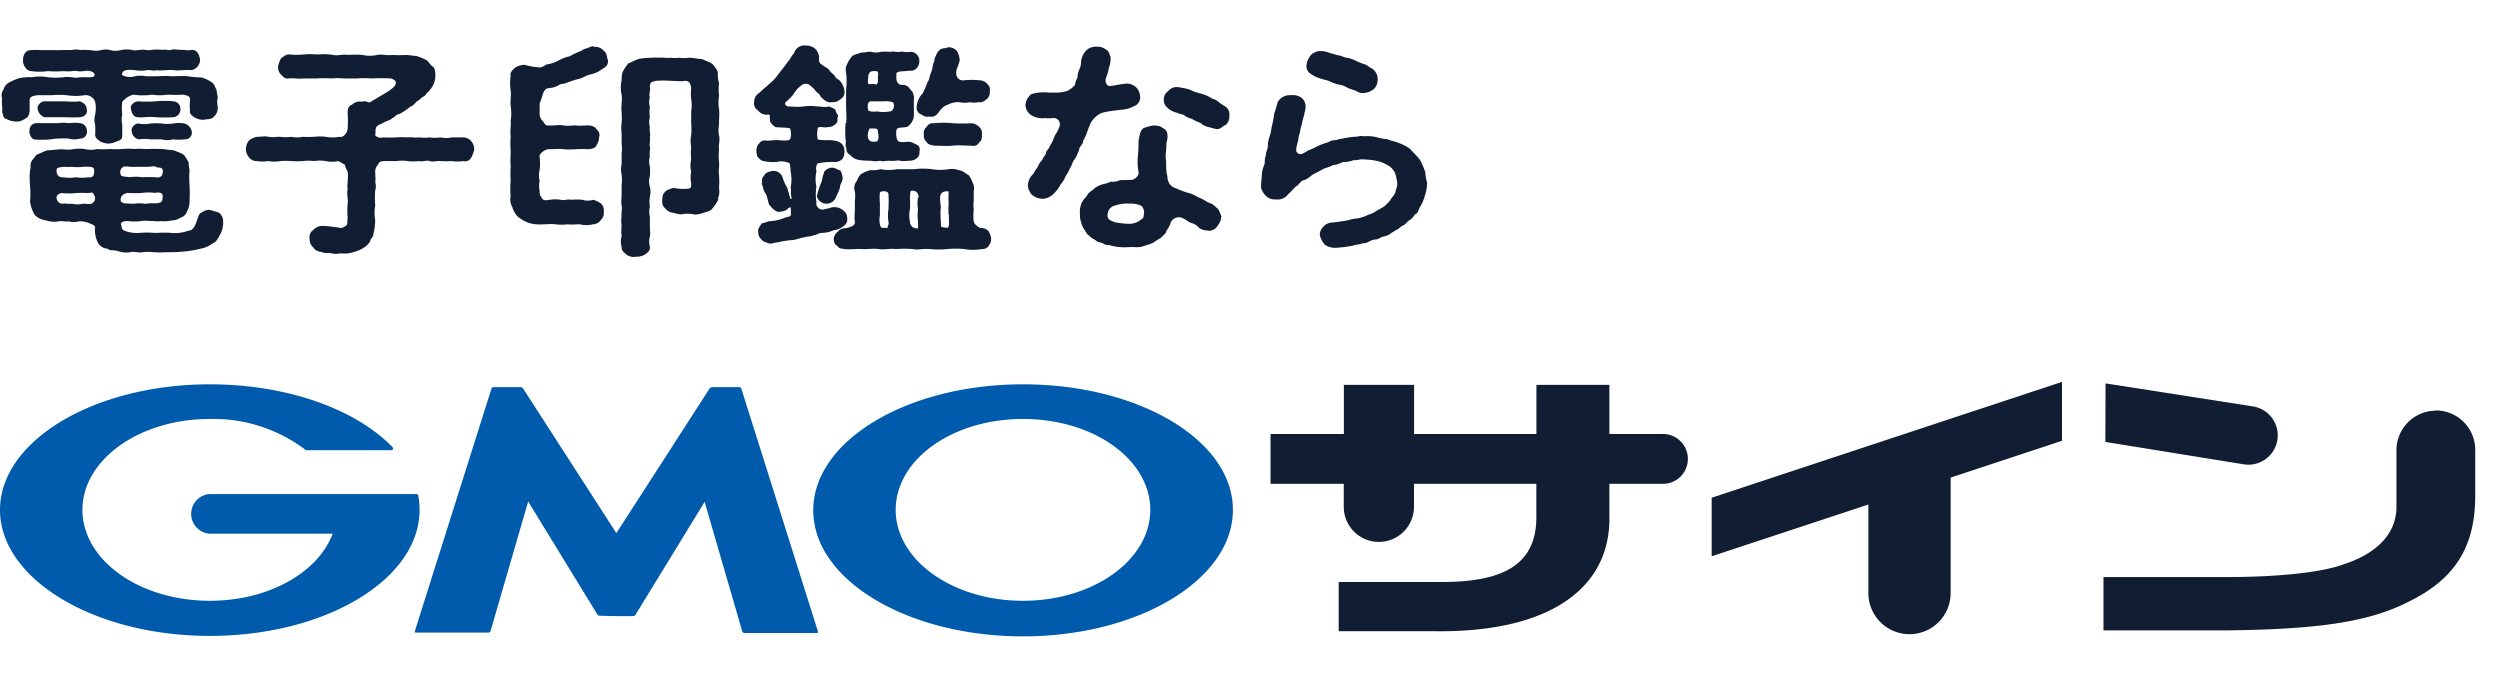 <svg width="220" height="60" viewBox="0 0 220 60" xmlns="http://www.w3.org/2000/svg">
    <g fill-rule="nonzero" fill="none">
        <path d="M54.24 54.22h1.474a.29.29 0 0 0 .207-.117l6.087-9.938 3.313 11.404a.199.199 0 0 0 .174.133h6.394a.091.091 0 0 0 .091-.133l-6.742-21.368a.207.207 0 0 0-.182-.132h-2.393a.315.315 0 0 0-.216.116l-8.207 12.73-8.208-12.73a.29.29 0 0 0-.207-.116h-2.402a.19.19 0 0 0-.174.132l-6.741 21.335a.091.091 0 0 0 .1.133h6.385a.199.199 0 0 0 .174-.133l3.312-11.404 6.088 9.938c.048.068.124.11.207.116l1.466.033zM36.798 43.585a.133.133 0 0 0-.133-.108h-18.22a1.748 1.748 0 0 0 0 3.487h10.832c-1.283 3.42-5.64 5.905-10.816 5.905-6.187 0-11.206-3.578-11.206-8 0-4.423 5.02-8 11.206-8a13.425 13.425 0 0 1 8.464 2.749.1.1 0 0 0 .075 0h7.454c.073 0 .132-.06.132-.133a.124.124 0 0 0 0-.09c-3.197-3.338-9.218-5.575-16.125-5.575C8.282 33.82 0 38.79 0 44.87s8.282 11.09 18.46 11.09c10.18 0 18.462-4.97 18.462-11.09 0-.431-.042-.861-.124-1.284M90.027 33.82c-10.204 0-18.461 4.97-18.461 11.09S79.848 56 90.026 56c10.18 0 18.47-5.002 18.47-11.131 0-6.129-8.282-11.049-18.47-11.049m0 19.05c-6.194 0-11.205-3.579-11.205-8.001 0-4.423 4.97-8 11.206-8s11.197 3.585 11.197 8c0 4.414-5.01 8-11.197 8" fill="#005BAC"/>
        <path d="M118.26 38.193V33.87h6.18v4.323h10.766V33.87h6.419v4.323h4.58a2.195 2.195 0 1 1 0 4.382h-4.58v2.716c.198 6.626-5.516 10.436-15.538 10.253h-8.282v-4.331h8.846c5.673.05 8.621-1.54 8.547-5.864v-2.774H124.43v2.078a3.09 3.09 0 0 1-6.179 0v-2.078h-6.443v-4.382h6.452zM214.367 36.115a3.479 3.479 0 0 1 3.454 3.503v4.141c-.042 4.456-1.84 7.247-5.947 9.235-3.445 1.73-7.794 2.393-16.092 2.484h-10.676v-4.696h10.833c4.655 0 8.448-.43 10.286-1.118 2.858-.92 4.622-2.642 4.663-4.97v-5.076a3.479 3.479 0 0 1 3.479-3.479m-29.079-2.401 12.987 2.029a2.58 2.58 0 0 1-.829 5.093l-12.174-1.97.016-5.152zM181.454 38.79l-9.798 3.238v10.22a3.62 3.62 0 0 1-7.239 0v-7.851l-13.79 4.555V43.8l30.827-10.195M2.576 9.802a.621.621 0 0 1-.381.654c-.24.174-.533.26-.828.24a1.913 1.913 0 0 1-.829-.24c-.198-.008-.265-.223-.348-.654.042-.34-.066-.72 0-1.118a.828.828 0 0 1 .108-.778c.062-.238.206-.446.406-.588.313-.184.647-.332.994-.44.359-.075.727-.103 1.093-.082a3.959 3.959 0 0 1 1.4 0c.473.05.95.05 1.424 0 .216-.058.539 0 .754 0 .215.1.538 0 .986 0 .447 0 1.01.058.969-.224-.042-.281-.49-.397-.97-.315-.48.083-.662-.082-.985 0-.25.03-.503.03-.754 0-.474.038-.95.038-1.424 0a4.903 4.903 0 0 1-1.441 0c-.431 0-.73-.554-.73-.91 0-.357.125-.961.73-.936.3-.02.602-.02.902 0H5.367c.292-.017.585-.017.878 0 .291-.067.594-.067.886 0 .215-.058.605 0 .886 0 .288.074.59.074.878 0 .272-.07.557-.07.828 0 .29.083.597.083.886 0 .325-.066.659-.075.986-.025.215.099.522 0 .886 0 .19-.058.539.099.878 0 .295-.034.592-.034.886 0 .365-.075.539.082.829 0 .29-.083.513 0 .877 0 .365 0 .63.082.903 0 .522 0 .671.414.754.878a.96.96 0 0 1-.754.91c-.488-.057-1.134.067-1.549 0-.414-.066-1.118.083-1.524 0-.215.1-.58-.04-.828 0-.35.064-.71.064-1.06 0-.555-.04-1.16-.099-1.16.423.343.186.745.227 1.119.116a2.418 2.418 0 0 1 1.01 0h.779c.348 0 .902-.058 1.457 0 .39 0 .994-.058 1.45 0 .383.064.77.097 1.16.1a2.8 2.8 0 0 1 1.01.496c.174.158.215.398.348.621 0 .282.124.539.082.721-.107.356.067.754 0 1.01a1.019 1.019 0 0 1-.389.663c-.174.199-.522.14-.828.215a1.474 1.474 0 0 1-.828-.215c-.216-.14-.472-.34-.381-.663a2.84 2.84 0 0 1 0-.77c.041-.422-.15-.48-.646-.563-.444.029-.89.029-1.334 0-.45.071-.908.071-1.358 0a5.35 5.35 0 0 1-1.656 0c-.382.107-.72.33-.97.638a4.522 4.522 0 0 0 0 1.118 2.03 2.03 0 0 0 0 .894v.944c0 .323-.149.415-.43.497-.24.123-.502.196-.77.216a1.656 1.656 0 0 1-.754-.2c-.215-.181-.373-.24-.43-.513.02-.314.02-.63 0-.944a1.565 1.565 0 0 1 0-.894c.077-.369.077-.75 0-1.118a.878.878 0 0 0-.92-.588 5.102 5.102 0 0 1-1.599 0 6.626 6.626 0 0 0-1.283 0H3.28c-.588.099-.696.182-.671.563v.894m0 1.657a.596.596 0 0 1 .604-.655h1.914c.313-.041.63-.041.944 0 .321-.043.647-.043.969 0 .34.03.601.313.604.655a.588.588 0 0 1-.604.704c-.317.09-.653.09-.97 0a7.18 7.18 0 0 0-.943 0c-.249-.025-.63.09-.986.09a9.417 9.417 0 0 1-.969 0c-.43 0-.522-.38-.605-.703m16.846 8.986c-.215.356-.347.72-.67.828-.333.26-.726.431-1.143.497a8.58 8.58 0 0 1-1.442.24c-.484.048-.97.067-1.457.058-.395.026-.79.026-1.185 0a3.926 3.926 0 0 0-.952 0c-.43.083-.704-.1-1.093 0-.37.062-.75.028-1.102-.1-.43-.123-.712 0-.903-.206a1.002 1.002 0 0 1-.828-.497 2.485 2.485 0 0 1-.281-1.334c.09-.157-.19-.298-.423-.38a2.079 2.079 0 0 0-.952-.2 2.02 2.02 0 0 1-.97 0c-.19.059-.604-.057-.827 0-.38.068-.77.04-1.135-.082a1.656 1.656 0 0 1-.994-.48c-.219-.365-.36-.771-.414-1.193.046-.46.046-.923 0-1.383a7.62 7.62 0 0 1 0-1.375c.091-.199 0-.456.108-.712.107-.257.281-.323.43-.605.257-.116.539-.257.97-.414.256 0 .62-.058 1.051-.083.43-.025.779.058 1.102 0a3.62 3.62 0 0 1 1.15-.033c.368.091.752.091 1.119 0 .372.03.746.03 1.118 0 .359.019.718.019 1.077 0a5.557 5.557 0 0 1 1.118 0c.34-.058.687 0 1.118 0 .372-.02.746-.02 1.118 0 .406 0 .646.083 1.143.1.282.14.828.264.986.496.157.232.215.323.347.58.006.215.034.429.083.638a9.5 9.5 0 0 0 0 1.375c.025.46.025.922 0 1.383.014.312-.06.622-.215.894a.828.828 0 0 1-.555.563 1.532 1.532 0 0 1-.828.257c-.31.069-.629.089-.944.058-.39.058-.63-.041-.887 0-.29-.05-.587-.05-.877 0a4.58 4.58 0 0 1-1.077 0c-.24-.041-.828.058-.605.381 0 .34.124.414.39.514.396.123.811.17 1.225.14.414-.037.83-.037 1.243 0 .414 0 .927-.041 1.507 0a3.313 3.313 0 0 0 1.507-.19c.323 0 .522-.257.696-.696.174-.439.215-.828.472-.894.203-.17.464-.257.729-.24.348.099.538.14.828.256.223.187.35.463.348.754.017.375-.06.748-.224 1.085M7.636 9.595c.091.356-.149.68-.604.72-.456.042-.986 0-1.566 0H3.91a.936.936 0 0 1-.596-.72c-.083-.281.281-.679.58-.679H5.45c.588 0 1.027.075 1.565 0 .323.1.646.381.605.68m.662 5.341c0-.298-.472-.273-.969-.257-.33.042-.664.042-.994 0a7.512 7.512 0 0 1-.753 0c-.34.083-.663 0-.58.44a.497.497 0 0 0 .604.48c.356.064.721.064 1.077 0 .357.054.72.054 1.077 0 .406.058.58-.1.538-.663m0 2.236c-.108-.34-.281-.198-.538-.182a7.595 7.595 0 0 0-1.077 0 5.938 5.938 0 0 1-1.21 0c-.446.058-.513.323-.471.497.041.174.19.464.58.439.174-.058.414.041.753 0 .327.075.667.075.994 0 .232 0 .754.1.878-.1a.48.48 0 0 0 .091-.654m3.081-1.573a3.628 3.628 0 0 1 1.16 0c.38-.021.762-.021 1.143 0 .563.1.646-.24.662-.48.017-.24-.058-.282-.166-.34-.107-.058-.281 0-.43-.1-.15-.099-.43 0-.828 0h-1.069c-.24.058-.778-.099-.969 0a.513.513 0 0 0-.24.68c0 .207.513.182.712.223m-.712 2.112c.215.298.563.182 1.143.24a2.948 2.948 0 0 1 1.01 0c.313-.046.63-.06.945-.041.455-.042.563-.141.58-.456.107-.521-.299-.538-.663-.463a4.613 4.613 0 0 0-1.143 0 8.63 8.63 0 0 1-1.292 0c-.514.14-.621.38-.58.737m5.25-8.117a.687.687 0 0 1-.62.72c-.524.03-1.05.03-1.574 0-.604-.082-.994.059-1.549 0-.364 0-.538-.322-.604-.72-.108-.257.174-.621.604-.679.516.037 1.034.037 1.55 0 .522-.05 1.05-.05 1.573 0 .358.018.635.32.62.68m-4.281 1.929c-.108-.273.306-.696.605-.654.341.07.693.07 1.035 0 .328-.034.658-.034.985 0 .33.045.665.045.994 0a2.89 2.89 0 0 1 1.036 0c.31.1.544.354.62.67a.588.588 0 0 1-.62.721 4.298 4.298 0 0 1-1.036 0 1.814 1.814 0 0 1-.994 0h-.985a3.652 3.652 0 0 0-1.035 0 .779.779 0 0 1-.605-.737M41.742 13.115c-.05.251-.137.494-.257.72a.596.596 0 0 1-.712.34 3.47 3.47 0 0 1-1.01 0c-.323.02-.647.02-.97 0-.364-.041-.62.1-.968 0s-.605.083-.97 0c-.33.042-.663.042-.993 0a3.122 3.122 0 0 0-.97 0h-1.068c-.323 0-.48.083-.563.323a.828.828 0 0 0-.24.638c0 .356.05.737 0 .91.07.23.07.476 0 .705a6.924 6.924 0 0 0 0 1.317 3.52 3.52 0 0 0 0 1.317c-.013.416-.069.829-.166 1.234 0 .281-.265.34-.265.58a1.516 1.516 0 0 1-.43.496 2.816 2.816 0 0 1-1.027.48c-.367.13-.759.17-1.143.117a1.88 1.88 0 0 1-.829 0c-.256-.075-.58.041-.902-.133a.87.87 0 0 1-.713-.406.928.928 0 0 1-.298-.737.745.745 0 0 1 .323-.778 1.06 1.06 0 0 1 .828-.356c.49 0 .97.099 1.417.14.198.1.389 0 .604-.14.216-.141.108-.381.174-.68a7.09 7.09 0 0 1 0-1.258c.067-.456-.107-.829 0-1.276-.09-.38.083-.828 0-1.574-.12-.19-.208-.4-.256-.62-.24-.1-.39-.216-.564-.299-.368.08-.75.08-1.118 0a2.857 2.857 0 0 0-.994 0 3.744 3.744 0 0 0-1.01 0c-.337.021-.674.021-1.01 0a5.599 5.599 0 0 0-.986 0 2.808 2.808 0 0 1-1.019 0c-.34.05-.686.05-1.027 0a.828.828 0 0 1-.712-.34 1.118 1.118 0 0 1-.257-.72c.007-.266.097-.524.257-.737.207-.169.451-.285.712-.34.381 0 .688-.074 1.027 0 .34.075.605 0 1.019 0 .327.05.659.05.986 0 .333.07.677.07 1.01 0 .336.021.674.021 1.01 0 .33-.041.664-.041.994 0 .406.073.82.073 1.226 0 .348.1.729-.397.712-.778.03-.444.03-.89 0-1.334 0-.364.067-.596.39-.72a.952.952 0 0 1 .828-.257.944.944 0 0 1 .67.075c.083 0 .34-.2.647-.356.124-.1.554-.323.687-.423.27-.14.523-.313.754-.513.364-.34.406-.638-.174-.829a14.75 14.75 0 0 0-1.657 0c-.444-.03-.89-.03-1.333 0h-1.168a6.021 6.021 0 0 0-1.093 0 8.555 8.555 0 0 0-1.25 0h-1.202c-.472.067-.886-.058-1.25 0-.365.058-.497-.116-.713-.34a.878.878 0 0 1-.256-.72c.048-.249.135-.489.256-.712.257-.182.473-.364.713-.34.438.042.879.042 1.317 0 .488-.057.919 0 1.283 0 .426-.039.854-.025 1.276.042.364.1.828-.083 1.292 0 .43-.033.862-.033 1.292 0 .425.1.867.1 1.292 0 .472-.083.886.074 1.292 0 .43.03.862.03 1.292 0l.886.1c.285.09.562.203.828.339.216.1.348.439.58.58.232.14.24.58.24.828-.003.405-.14.798-.39 1.118-.115.163-.251.31-.405.439-.108.265-.39.281-.472.422-.24.216-.282.182-.48.381-.122.16-.286.283-.472.356a5.094 5.094 0 0 1-.986.655c-.257 0-.39.306-.563.323-.174.198-.472.24-.828.439-.357.198-.514.182-.622.422-.107.24 0 .472-.09.654.166.201.439.28.687.2.394.02.79.02 1.184 0 .323-.022.646-.022.97 0 .388-.042.629.057.993 0 .322.04.647.04.969 0 .32.053.648.053.969 0 .318.078.65.078.969 0h1.01a.944.944 0 0 1 .713.339c.18.201.273.467.256.737M53.486 5.247c.083.414-.132.638-.497.828-.29.23-.63.39-.994.464-.472.1-.729.356-1.118.414-.387.107-.769.234-1.143.381-.215.083-.364 0-.596.182a2.153 2.153 0 0 1-.828.24c-.257 0-.406.174-.539.514a7.189 7.189 0 0 1-.281.828v.779a.878.878 0 0 0 .265.762c.215.298.257.439.513.397.58.042.887-.083 1.309 0 .422.083.646 0 1.101 0 .299.058.713 0 1.119 0 .215 0 .62.124.687.34a.613.613 0 0 1 .24.695c-.01.259-.093.509-.24.721-.083.257-.406.298-.687.34a10.03 10.03 0 0 0-1.119 0 6.94 6.94 0 0 1-1.101 0c-.34-.058-.729 0-1.309 0-.323 0-.886.439-.778.679.038.377.038.757 0 1.134a1.888 1.888 0 0 0 0 .961 2.286 2.286 0 0 0 0 .92.754.754 0 0 0 .174.57c.132.283.364.241.737.183.313-.05.631-.05.944 0 .232.1.621-.083.944 0 .317-.029.636-.029.953 0 .314.103.654.103.969 0 .245.077.477.192.687.34.184.185.27.446.232.704a.828.828 0 0 1-.232.712.911.911 0 0 1-.72.406 2.394 2.394 0 0 1-1.143 0c-.39 0-.754.041-1.077 0-.363.04-.73.04-1.093 0-.298-.058-.663 0-1.094 0a3.313 3.313 0 0 1-1.209-.116 3.081 3.081 0 0 1-1.01-.58 1.905 1.905 0 0 1-.472-.828 1.325 1.325 0 0 1-.141-.96 6.344 6.344 0 0 1 0-1.318 11.595 11.595 0 0 1 0-1.317c-.05-.48 0-.778 0-1.333a8.738 8.738 0 0 1 0-1.317c-.066-.38.041-.878 0-1.342.07-.436.07-.88 0-1.316-.05-.415.058-.92 0-1.334a4.489 4.489 0 0 1 0-1.333c-.108-.265.257-.58.406-.704.25-.152.536-.235.828-.24.358.11.728.179 1.101.207.323.058.448 0 .829-.24.362-.05.713-.166 1.035-.34a3.768 3.768 0 0 1 1.01-.381c.313-.187.643-.342.986-.464.157-.122.342-.205.538-.24.257-.116.506-.24.63-.116a.944.944 0 0 1 .828.34c.24.157.257.438.348.778m9.756 12.266c-.14.3-.321.578-.538.828-.215.282-.563.298-.828.398-.265.099-.73.198-.903.099-.215 0-.538-.075-.828 0-.29.075-.671-.058-.887-.116a.92.92 0 0 1-.687-.364.77.77 0 0 1-.282-.737c0-.158 0-.539.257-.738.091-.174.497-.273.737-.356.393.096.8.124 1.201.083.323 0 .365-.124.348-.48a2.692 2.692 0 0 1 0-1.036 2.186 2.186 0 0 1 0-1.06 5.027 5.027 0 0 1 0-1.06 2.94 2.94 0 0 1 0-1.076c.03-.35.03-.702 0-1.052v-1.06c.062-.351.062-.71 0-1.06a4.804 4.804 0 0 1 0-1.036c-.091-.281-.066-.538-.522-.58-.447.083-.944 0-1.292 0a9.243 9.243 0 0 0-1.267 0c-.43.1-.555.125-.555.564.083.256-.116.654 0 .878a1.582 1.582 0 0 0 0 .877c-.046.291-.046.588 0 .878-.079.288-.079.591 0 .878-.066.373.083.572 0 .878.058.356-.066.655 0 .828.066.174-.066.506 0 .878a1.582 1.582 0 0 0 0 .878c.03.292.03.586 0 .878a1.524 1.524 0 0 0 0 .903c.07.288.07.59 0 .878-.045.29-.045.587 0 .878-.07.288-.07.59 0 .878v.878c0 .306.058.612 0 .877a1.748 1.748 0 0 0 0 .895c.066.323-.215.538-.414.679a1.524 1.524 0 0 1-.828.199 1.002 1.002 0 0 1-.828-.199c-.2-.182-.431-.298-.414-.68-.09-.299-.09-.619 0-.918a3.793 3.793 0 0 1 0-.92 2.915 2.915 0 0 1 0-.894c-.05-.199.066-.539 0-.895-.067-.356 0-.704 0-.919v-.903a3.313 3.313 0 0 0 0-.91 1.921 1.921 0 0 1 0-.904v-.91c.04-.3.04-.604 0-.903v-.92a2.94 2.94 0 0 1 0-.894c.02-.298.02-.597 0-.895-.05-.405 0-.62 0-.919.043-.287.029-.58-.042-.861a3.594 3.594 0 0 1 0-.895c.083-.256 0-.555.124-.894.132-.275.3-.53.497-.762.24-.116.522-.257.928-.414a9.5 9.5 0 0 1 1.052-.1c.276-.019.552-.019.828 0 .364-.041.563.058.886 0 .275.035.553.035.828 0 .275.043.554.043.829 0 .43 0 .662.1 1.134.116.307.158.828.282 1.019.539.19.256.38.455.38.72 0 .265 0 .539.109.828a5.392 5.392 0 0 0 0 1.16c-.063.381-.063.77 0 1.151.05.464 0 .762 0 1.16 0 .397-.108.72 0 1.16.107.438-.067.877 0 1.175a5.425 5.425 0 0 0 0 1.16c.05.439-.083.828 0 1.15a8.97 8.97 0 0 1 0 1.16c.058.331.015.672-.125.978M67.085 16.113c-.132-.455.125-.555.257-.828a1.5 1.5 0 0 1 .646-.24.828.828 0 0 1 .886.58c.092.316.228.617.406.894.066.282.215.72.257.96 0 0 .083.059.108 0 .024-.057 0-.074 0-.157-.092-.298 0-.637-.067-.828.093-.459.093-.932 0-1.391a5.557 5.557 0 0 0-.083-.737 1.797 1.797 0 0 0-.828-.166 3.313 3.313 0 0 1-1.292 0 .77.77 0 0 1-.596-.282c-.199-.14-.199-.497-.215-.637-.017-.141.058-.514.215-.613a.596.596 0 0 1 .596-.307c.307.067.828-.099 1.425 0 .323 0 .662.042.753-.157a1.565 1.565 0 0 0 0-.828c0-.042 0-.083-.132-.1a1.176 1.176 0 0 0-.34-.041l-.828-.041a1.309 1.309 0 0 1-.472-.48c-.108-.456.066-.556-.149-.639a.936.936 0 0 1-.928-.356.72.72 0 0 1-.34-.745c0-.345.188-.662.49-.828.24-.265.538-.464.778-.704.275-.212.52-.46.729-.737.132-.174.348-.456.646-.829.132-.198.39-.496.604-.828.067-.174.282-.34.299-.472a.952.952 0 0 1 .969-.571c.297-.011.589.08.828.256.19.182.318.42.364.68.042.298-.09.48.174.695.265.216.596.356.688.48.118.18.27.335.447.456.107.14.174.34.43.44.275.25.451.59.497.96.06.29-.07.585-.323.737a.936.936 0 0 1-.728.282c-.48.074-.738-.183-1.036-.48-.09-.241-.198-.266-.406-.465a2.352 2.352 0 0 0-.496-.497.571.571 0 0 0-.829 0 2.294 2.294 0 0 0-.67.754 4.141 4.141 0 0 1-.663.663c-.199.215.108.48.38.397.41.05.825.05 1.235 0a3.71 3.71 0 0 1 1.052 0c.455 0 .828.116 1.101 0 .21.068.41.163.597.282 0 .281.306.497.215.621s.041.48-.174.613a.92.92 0 0 1-.77.306c-.216.1-.779-.14-.828.116a2.17 2.17 0 0 0 0 .978c.213.034.43.054.646.058.307-.02.616 0 .919.057.212.034.409.132.563.282a.779.779 0 0 1 .215.563 1.2 1.2 0 0 1-.149.713.903.903 0 0 1-.828.298 6.717 6.717 0 0 0-1.375.124.828.828 0 0 0-.107.696 3.006 3.006 0 0 0 0 1.358 3.884 3.884 0 0 0 0 1.333.555.555 0 0 0 .604.68c.34-.1.447-.083.621-.158a1.2 1.2 0 0 1 1.143.24.828.828 0 0 1 .34.68.654.654 0 0 1-.257.637c-.254.238-.58.384-.927.414-.318.148-.661.23-1.01.24-.349 0-.556.224-.771.2-.215.14-.497.082-.737.181-.514.058-.828.257-1.226.257a8.497 8.497 0 0 0-1.21.199c-.272 0-.53.182-.827.066-.299-.116-.431-.124-.622-.364a.828.828 0 0 1-.24-.68c-.083-.157.15-.471.323-.712.24 0 .497-.182.754-.182a3.942 3.942 0 0 0 1.118-.24c.348-.174.63-.116.67-.298a2.998 2.998 0 0 0 0-.398v-.273h-.082a.398.398 0 0 0-.174.1c-.19.256-.646.281-.828.298-.39-.075-.58-.381-.828-.638-.174-.539-.174-.828-.348-1.035-.174-.208-.166-.597-.34-.829m6.966-1.126c.108.197.173.414.19.638 0 .356-.232.521-.232.828a3.363 3.363 0 0 1-.323.778.894.894 0 0 1-.886.663.878.878 0 0 1-.828-.663c.09-.38.206-.753.348-1.118.149-.256.099-.513.273-.894 0-.298.522-.522.778-.497.257.025.448.199.688.257m13.044 6.625a.712.712 0 0 1-.62.282c-.508.09-1.026.09-1.533 0a7.636 7.636 0 0 0-1.507 0c-.502.05-1.007.05-1.508 0-.604-.058-1.052.1-1.507 0a9.11 9.11 0 0 0-1.508 0c-.405-.083-1.051.083-1.507 0-.455-.083-1.077.041-1.499 0-.422-.041-.994.058-1.532 0-.215-.066-.43 0-.605-.282-.256-.124-.298-.34-.323-.62a.986.986 0 0 1 .39-.655.828.828 0 0 1 .646-.282c.43-.082.886-.215.828-.58-.058-.364 0-.828 0-.993v-.828a2.675 2.675 0 0 0 0-.829.928.928 0 0 1 .107-.828c.15-.215.174-.455.431-.696.259-.156.537-.275.828-.356.298.032.6.003.886-.083.49.092.993.092 1.483 0h1.507a6.245 6.245 0 0 1 1.524 0c.494.08.997.08 1.491 0 .318-.045.643-.01.944.1.365.058.497.257.828.439.14.207.257.43.348.662.108.23.138.49.083.737v.829a3.57 3.57 0 0 0 0 .828c-.042.33-.042.664 0 .994 0 .182.348.522.605.58.269-.008.529.1.712.298.107.193.18.403.215.62a.878.878 0 0 1-.215.639M74.456 10.854c.067-.505 0-.977 0-1.5V7.882a6.046 6.046 0 0 0 0-1.5 1.019 1.019 0 0 1 .083-.72c.104-.245.244-.474.414-.679.125-.182.597-.24.829-.364.323.041.58-.1.902-.058a1.5 1.5 0 0 0 .829 0c.275-.02.552-.02.828 0 .364-.075.58.058.828 0 .249-.058.58.082.903 0a.779.779 0 0 1 .828.828c0 .538-.406.894-.828.828-.712.1-.944 0-1.185.215 0 .265-.066.622.133.878.199.257.43.083.729.224.298.14.348.397.538.513.091.282.19.506.133.622v1.316c.036.469-.186.92-.58 1.176-.63.125-.886 0-.953.299-.066.298 0 .72.092.878.124.281.728.124 1.01.14.282.017.538.2.704.257.209.11.302.36.215.58.067.397-.215.762-.77.828-.282 0-.687.066-.928 0-.24-.066-.687.075-.877 0-.39 0-.63.1-.887 0a1.88 1.88 0 0 1-.828 0c-.215 0-.604 0-.969-.058a1.342 1.342 0 0 1-.828-.439.621.621 0 0 1-.34-.638c-.157-.207 0-.521-.066-.704a8.15 8.15 0 0 1 0-1.49m2.609 1.631c.215.058.282-.14.282-.397a5.665 5.665 0 0 0-.067-.58c0-.075-.083-.14-.215-.157-.133-.017-.364 0-.514 0-.306.737-.132 1.25.514 1.15m-.58-2.708.166.05c.178.03.36.03.538 0 .392.071.793.071 1.185 0 .298 0 .488-.662.19-.828a2.427 2.427 0 0 0-.77-.058h-1.019c-.43-.058-.406.456-.34.737 0 0 0 .058.042.083m-.041-3.073c.057.1-.108.555.04.737.133.042.365-.082.647.042.19-.058.19-.323.174-.522-.017-.199.058-.298 0-.555 0-.124-.282-.124-.472-.1-.19.026-.307.1-.365.398m1.764 11.77c.026-.448.026-.896 0-1.343 0-.33-.704-.314-.753-.132a5.127 5.127 0 0 0 0 .936v1.077c-.072.34-.043.694.083 1.018.174.133.347 0 .563.1.066-.282.174-.381.107-.605a3.363 3.363 0 0 1 0-1.052m2.667-1.06c-.083-.58-.34-.58-.662-.596-.091.058-.091.256-.116.596a7.33 7.33 0 0 1 0 1.06 2.56 2.56 0 0 0 0 1.052.588.588 0 0 0 .646.605.05.05 0 0 0 .066 0v-.166a2.65 2.65 0 0 0 0-.439 4.067 4.067 0 0 1 0-1.052 3.387 3.387 0 0 1 0-1.06m.39-9.11c.174-.334.323-.68.447-1.036.173-.198.157-.496.323-.877.165-.381.116-.704.265-.92.004-.184.055-.363.149-.522.069-.21.195-.396.364-.538.083-.132.472-.1.67-.199a.903.903 0 0 1 .83.34c.148.25.228.536.231.828-.207.696-.323.77-.298 1.077a.588.588 0 0 0 .646.654 6.36 6.36 0 0 1 1.424 0 .886.886 0 0 1 .646.307c.192.159.28.41.232.654a.828.828 0 0 1-.232.662c-.215.174-.48.357-.646.299-.347 0-.496.099-.828 0a2.36 2.36 0 0 1-.994 0 1.93 1.93 0 0 0-.985.215 1.483 1.483 0 0 0-.688.505c-.323.456-.521.638-1.018.538-.34.1-.539-.157-.754-.223a.654.654 0 0 1-.298-.555c.021-.45.197-.88.497-1.218m.149 3.57a.638.638 0 0 1 .24-.654.605.605 0 0 1 .646-.323c.55-.06 1.106-.06 1.656 0 .552.028 1.105.028 1.657 0 .255.025.492.14.67.323a.762.762 0 0 1 .233.654c0 .282 0 .58-.232.68-.11.26-.4.396-.671.314-.646 0-1.118-.058-1.657 0-.538.058-1.159 0-1.656 0-.215-.058-.522-.075-.646-.315a.72.72 0 0 1-.24-.679m2.178 7.123a7.636 7.636 0 0 1 0-1.077 6.89 6.89 0 0 1 0-.96.058.058 0 0 0 0-.059.828.828 0 0 0-.348 0 .538.538 0 0 0-.364.265c-.133.472.083 1.052 0 1.276-.016.453-.002.907.041 1.358-.107.315.323.257.58.298.24-.265.041-.704.132-1.118M95.32 12.386c0 .34-.34.456-.365.828-.1.27-.222.53-.365.779-.215.182-.256.58-.405.762a4.497 4.497 0 0 1-.415.754 2.286 2.286 0 0 1-.447.737c-.157.312-.37.593-.63.828-.257.26-.603.41-.968.422a1.656 1.656 0 0 1-.878-.323 1.35 1.35 0 0 1-.39-.778c-.011-.417.161-.817.473-1.093.111-.213.241-.416.389-.605.08-.232.214-.442.39-.613.107-.298.322-.439.339-.638.016-.198.281-.34.348-.62.142-.194.25-.41.323-.639.065-.175.151-.342.256-.496.118-.202.212-.416.282-.638a.547.547 0 0 0-.605-.663 3.255 3.255 0 0 1-.712 0 1.78 1.78 0 0 1-1.308-.34 1.11 1.11 0 0 1-.39-.828 1.35 1.35 0 0 1 .514-.935c.487-.15 1-.199 1.507-.141h.497c.346.02.693-.016 1.027-.108.174 0 .828-.455.828-.654s.216-.497.216-.696c0-.38.273-.704.298-1.101 0-.422.159-.828.447-1.135.242-.238.573-.361.911-.34.296-.023.59.063.828.24.323.2.282.373.414.655.021.333-.03.666-.149.977a3.744 3.744 0 0 1-.24.828c-.132.332 0 .779.348.754.218-.016.434-.05.646-.1.298-.057.6-.096.903-.115.288.034.557.158.77.356.186.21.3.474.323.753a.828.828 0 0 1-.58.903c-.358.189-.755.29-1.16.298-.322.058-.48.058-.753.1-.273.041-.456.058-.911.182-.396.19-.725.497-.944.878-.19.439-.232.571-.298.754a3.95 3.95 0 0 1-.348.778m12.117 6.742c0 .38-.15.538-.34.828-.19.29-.63.455-.828.356a1.2 1.2 0 0 1-.779-.24c-.179-.21-.42-.357-.687-.422-.282-.1-.365-.257-.828-.456a.779.779 0 0 0-1.01.555c-.166.439-.34.505-.382.762-.15.17-.31.33-.48.48a4.381 4.381 0 0 0-.646.414c-.23.093-.465.173-.704.24a1.822 1.822 0 0 1-.779.141 7.586 7.586 0 0 0-.77 0 4.92 4.92 0 0 1-1.4-.124c-.198-.116-.43 0-.695-.174-.265-.174-.539-.1-.646-.265-.323-.215-.539-.298-.621-.455-.24-.083-.323-.44-.456-.555a1.905 1.905 0 0 1-.273-.663 1.748 1.748 0 0 1-.091-.72 1.789 1.789 0 0 1 .323-1.234c.16-.161.3-.342.414-.539.215-.215.38-.281.513-.422.133-.141.39-.257.688-.373.268-.048.53-.128.778-.24a1.5 1.5 0 0 0 .77-.124c.24-.042.497 0 .994-.042.257.042.754-.331.671-.712-.083-.38-.091-.92-.066-1.275.052-.465.074-.933.066-1.4.1-.596.166-.977.447-1.16.268-.104.546-.182.829-.231.174 0 .662 0 .828.215a.63.63 0 0 1 .439.638c.058.34-.108.62-.091.828 0 .48-.067.762-.067 1.101.038.239.055.48.05.72-.008.33.028.659.108.978-.004.232.063.46.19.654.143.195.347.335.58.398.395.182.805.33 1.226.439.323.1.522.265.902.422.381.158.58.356.887.456.306.1.497.38.687.497.116.233.216.473.298.72m-7.056-.994a2.153 2.153 0 0 0-1.052-.198 3.189 3.189 0 0 0-1.234.157.828.828 0 0 0-.687.779c-.058.455.215.538.604.695a7.18 7.18 0 0 0 1.168.141c.427.036.851-.101 1.176-.38.174-.084.215-.158.24-.44a.828.828 0 0 0-.215-.754m7.38-7.122c-.324.182-.514.439-.829.356-.315-.083-.39-.1-.663-.174-.26-.058-.5-.184-.695-.364-.24-.08-.47-.186-.688-.315-.256-.14-.405-.1-.662-.298-.257-.199-.43-.125-.712-.282a1.656 1.656 0 0 1-.887-.48.828.828 0 0 1-.273-.597.886.886 0 0 1 .381-.828.96.96 0 0 1 .886-.34c.333.045.662.111.986.2.289.149.595.263.91.339.39.09.759.248 1.094.464.208.056.4.158.563.298.155.124.318.238.489.34.329.16.514.516.455.877a.977.977 0 0 1-.347.829M125.574 15.914c.025.427-.034.855-.174 1.26-.103.402-.27.785-.497 1.134-.108.306-.149.464-.364.538-.083.083-.257.398-.431.48a2.7 2.7 0 0 0-.497.44 1.921 1.921 0 0 0-.555.38c-.24.1-.455.282-.604.34a1.35 1.35 0 0 1-.646.315c-.174 0-.39.199-.688.265-.243.013-.48.087-.687.215-.307.182-.456.066-.696.199a3.917 3.917 0 0 0-.704.14c-.484.097-.973.158-1.466.183a1.5 1.5 0 0 1-.994-.282 2.162 2.162 0 0 1-.43-.828c-.001-.285.116-.557.323-.753a1.06 1.06 0 0 1 .828-.357c.472-.066 1.01-.124 1.416-.223.246-.074.498-.12.754-.141.249-.05.493-.121.729-.215.173-.1.414-.158.712-.299.206-.141.422-.268.646-.38a1.88 1.88 0 0 0 .563-.456c.174-.124.257-.34.447-.563.158-.172.257-.39.282-.621.103-.217.14-.459.107-.696-.041-.25-.1-.496-.173-.737a1.49 1.49 0 0 0-.473-.596 3.528 3.528 0 0 0-1.051-.48 6.137 6.137 0 0 0-1.185-.142c-.414-.058-.646.1-.944.058-.303.12-.627.176-.952.166-.273.145-.571.238-.878.273-.323.2-.646.224-.886.365-.24.14-.605.314-.829.439-.223.124-.497.439-.828.513-.331.075-.455.464-.729.58-.281.257-.364.422-.646.638-.248.363-.683.55-1.118.48a1.06 1.06 0 0 1-.828-.282 1.706 1.706 0 0 1-.456-.737c.003-.34.025-.68.067-1.018-.003-.344.07-.683.215-.994.083-.182 0-.555.15-.828-.042-.282.173-.522.173-.878 0-.357.066-.564.174-.878.108-.315.108-.539.19-.895.09-.348.153-.702.191-1.06.174-.439.24-.828.323-1.035a1.25 1.25 0 0 1 1.126-.563 1.4 1.4 0 0 1 .92.198c.26.194.406.505.389.829 0 .273-.083.414-.124.737a4.141 4.141 0 0 0-.2.778 5.06 5.06 0 0 0-.19.828c-.149.323-.09.597-.198.829-.125.513-.19.778.066.936.257.157.538-.083.903-.282.267-.101.527-.22.778-.356.248-.12.506-.22.77-.298.265-.067.456-.265.829-.24.271-.08.548-.14.828-.183.273-.058.55-.097.828-.116.34 0 .58-.124.828-.041a3.462 3.462 0 0 1 1.052.058c.344.1.696.166 1.052.199.39.182.737.198.994.34.346.115.673.282.969.496.24.282.364.381.58.621.203.197.364.434.472.696.119.253.221.513.306.779 0 .364.083.521.108.828m-9.35-9.11a2.808 2.808 0 0 1-.953-.48.828.828 0 0 1-.274-.639c.037-.35.178-.683.406-.952.2-.18.447-.299.713-.34a2.22 2.22 0 0 1 1.01.2c.257.04.513.156.729.181.215.025.39.158.67.2.29.046.57.141.829.28a6.8 6.8 0 0 0 .754.299c.281.074.43.298.604.34.36.21.573.602.555 1.018.006.311-.117.611-.34.828-.24.187-.526.305-.828.34a.969.969 0 0 1-.662-.14c-.216-.117-.588-.2-.829-.316a1.83 1.83 0 0 0-.77-.281 3.313 3.313 0 0 1-.778-.282c-.323-.14-.621-.157-.828-.257" fill="#101D32"/>
    </g>
</svg>
